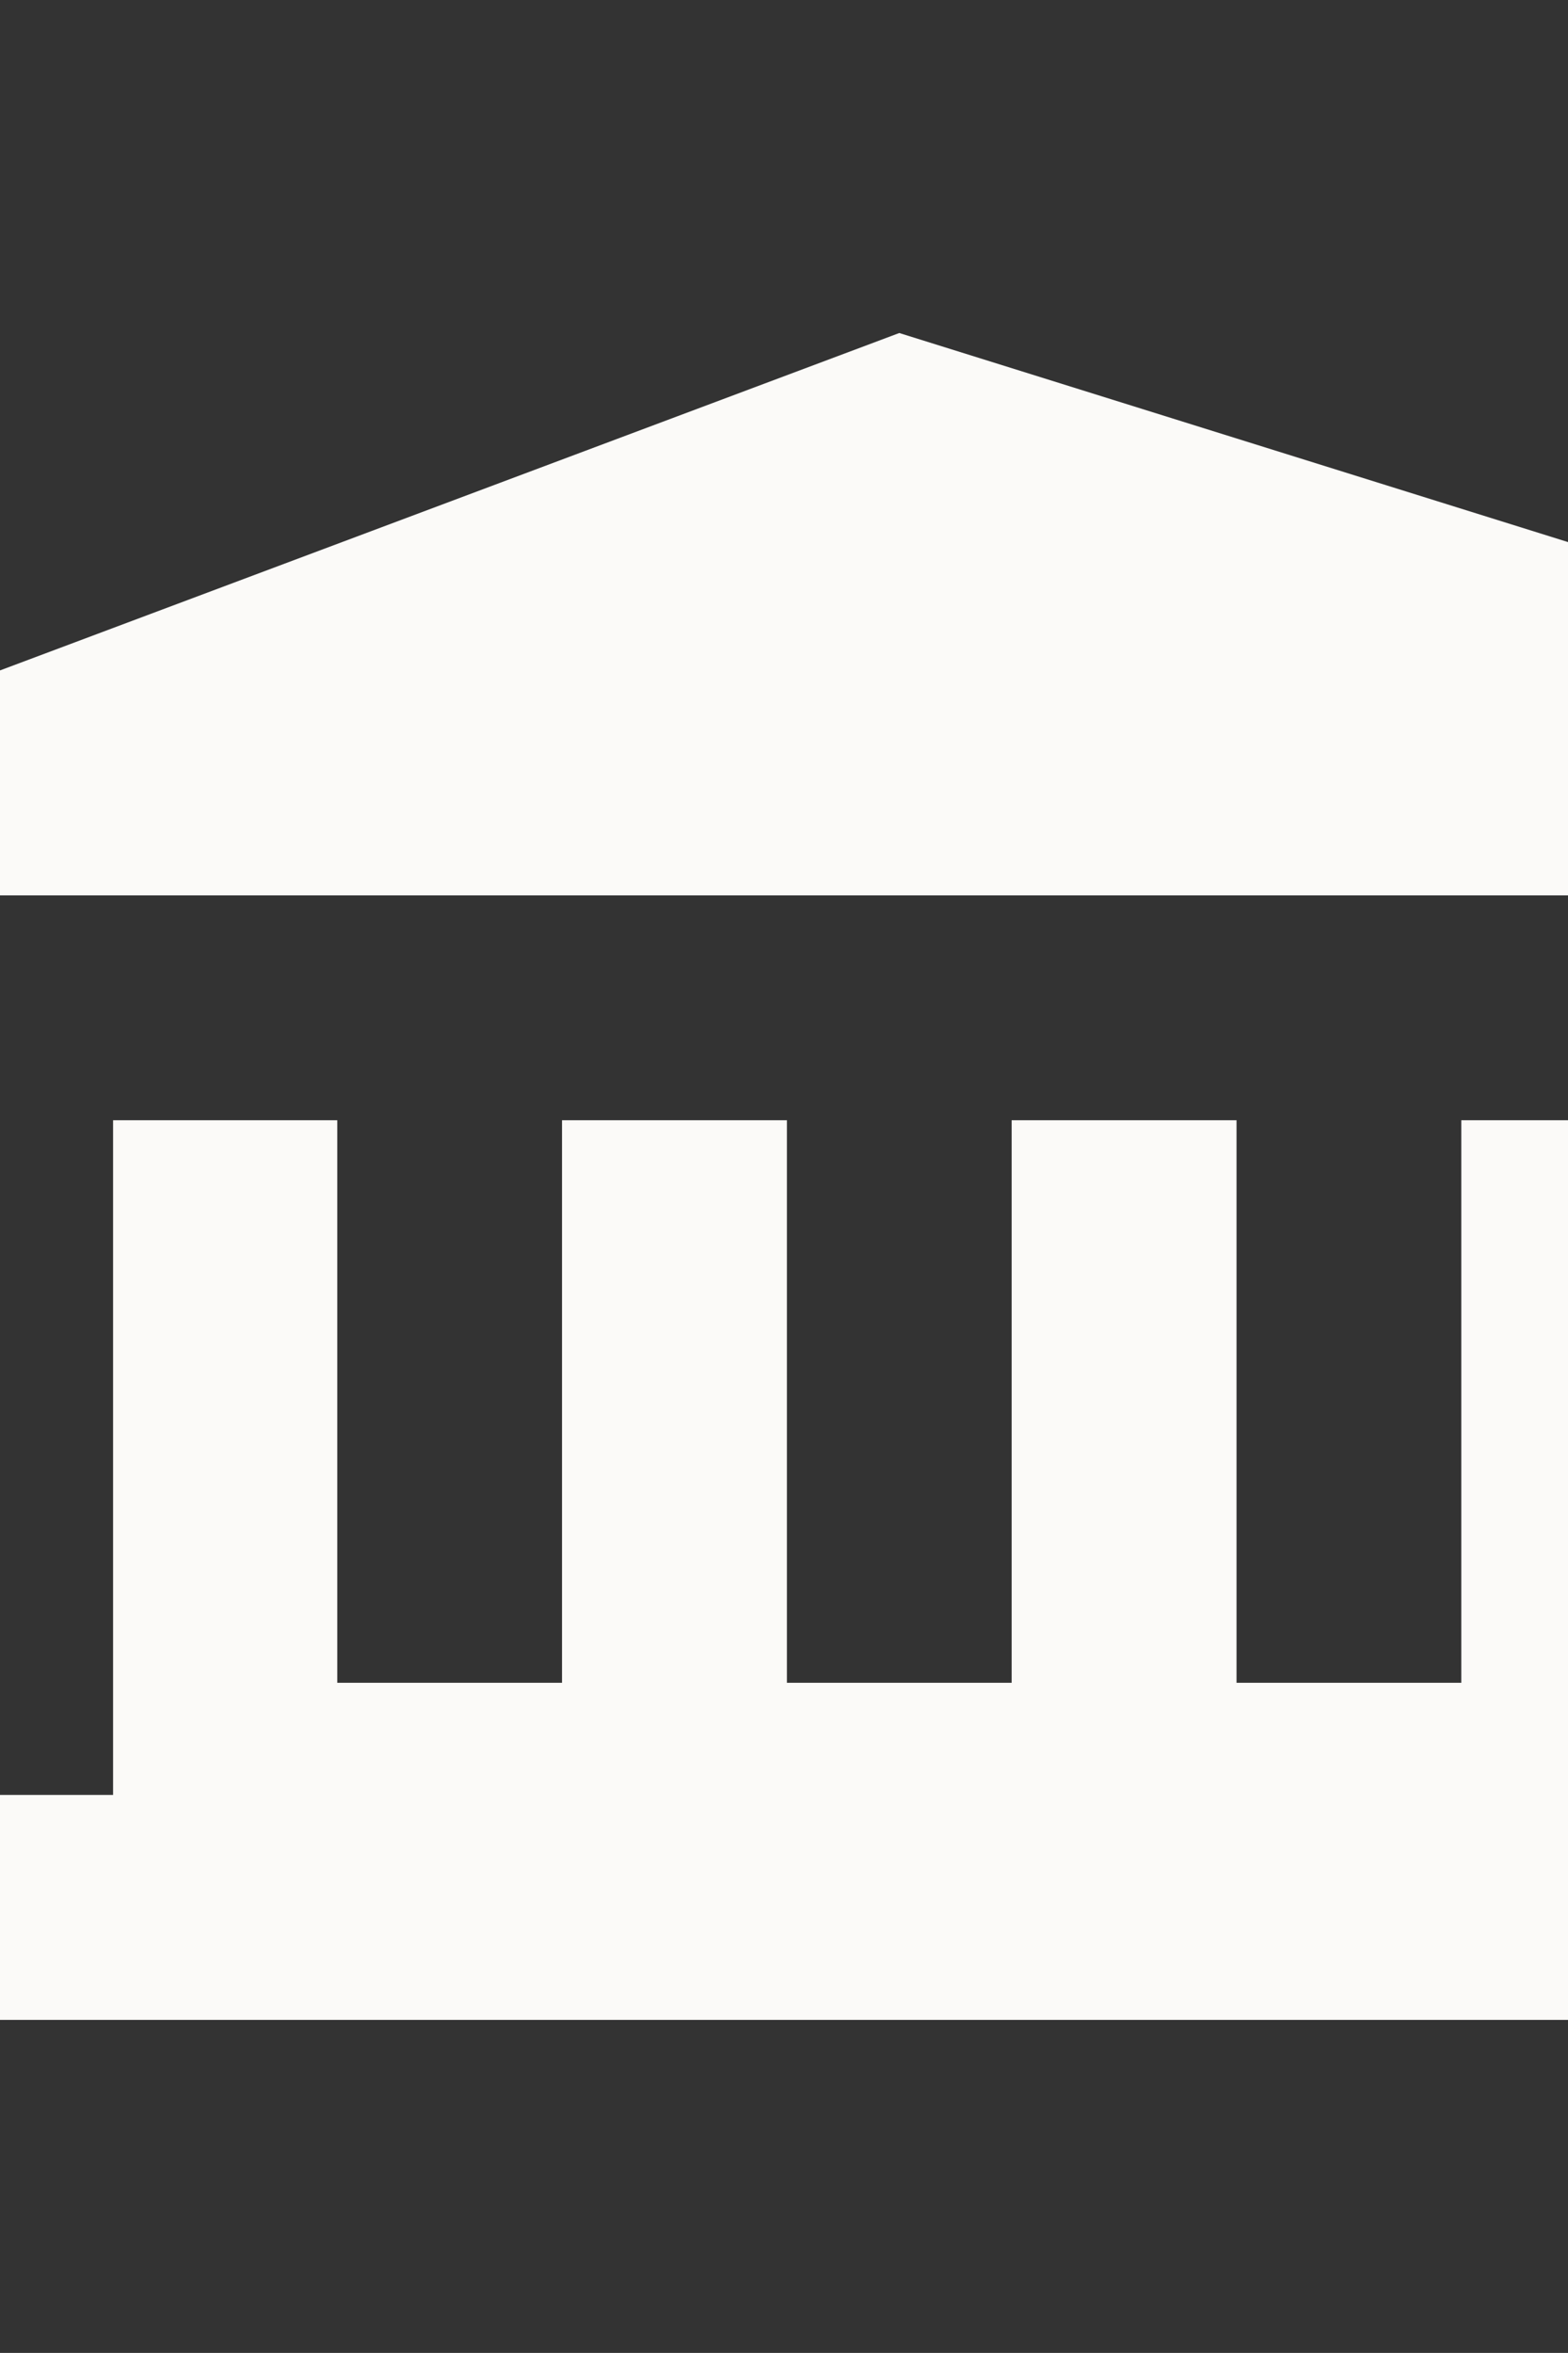 <svg xmlns="http://www.w3.org/2000/svg" viewBox="0 0 110.93 166.39"><rect x="0" y="0" width="110.93" height="166.39" fill="#333333" stroke="none"/><defs><style>.cls-1{fill:#fbfaf8;}</style></defs><g id="Capa_1" data-name="Capa 1"><path class="cls-1" d="M0,47.41,63.62,23.55l63.62,19.88V63.32H0Z"/><path class="cls-1" d="M71.57,79.22H87.48V119h15.9V79.22h15.91v47.71h7.95v15.91H0V126.93H8V79.22H23.86V119h15.9V79.22H55.67V119h15.9Z"/></g></svg>